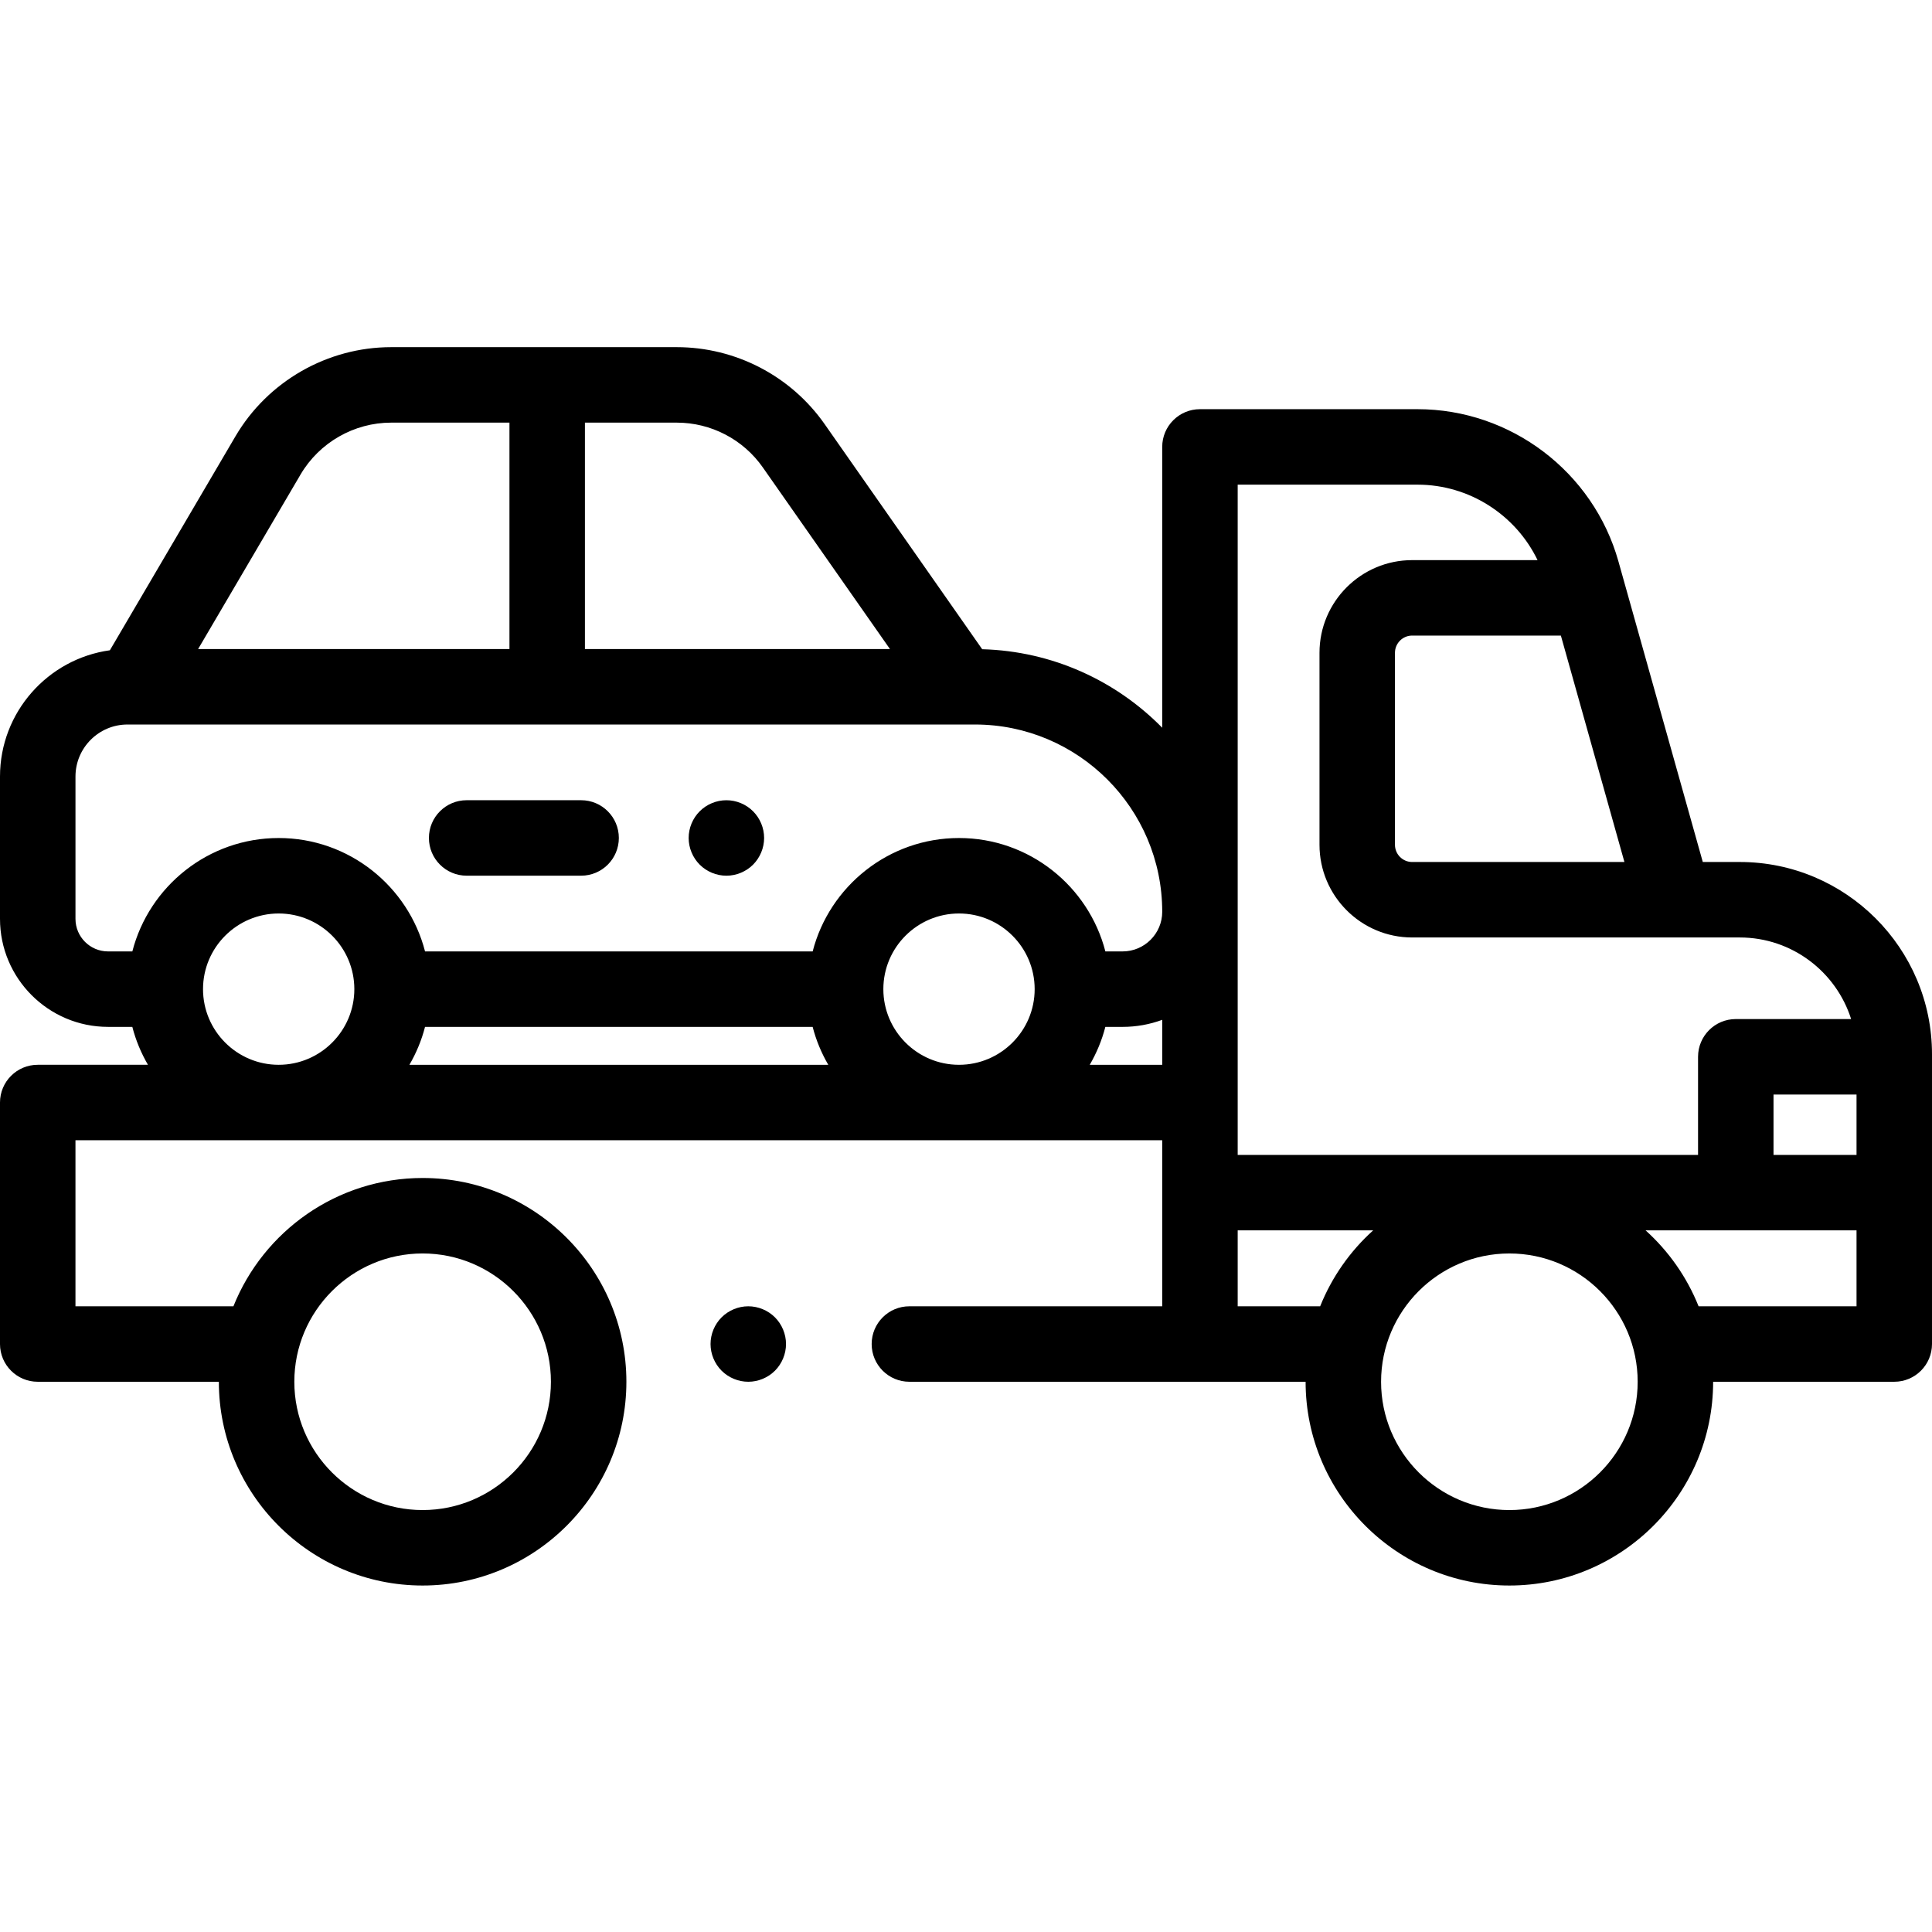 <svg xmlns="http://www.w3.org/2000/svg" height="512pt" viewBox="0 -92 512 512" width="512pt"><path d="m198.301 254.18c-2.629 0-5.211 1.07-7.07 2.93s-2.93 4.441-2.93 7.07c0 2.629 1.07 5.211 2.93 7.07s4.441 2.93 7.07 2.93c2.629 0 5.211-1.07 7.07-2.93s2.93-4.441 2.93-7.07c0-2.629-1.07-5.211-2.93-7.07s-4.441-2.93-7.07-2.93zm0 0"></path><path d="m461.062 136.438h-9.805l-22.355-79.656c-6.668-23.754-28.555-40.344-53.227-40.344h-57.676c-5.523 0-10 4.477-10 10v74.418c-12.223-12.434-29.059-20.297-47.707-20.805l-41.742-59.637c-8.945-12.781-23.602-20.414-39.203-20.414h-75.68c-16.902 0-32.715 9.055-41.273 23.633l-33.273 56.695c-16.43 2.281-29.121 16.414-29.121 33.461v37.719c0 15.781 12.84 28.625 28.625 28.625h6.441c.922 3.566 2.332 6.934 4.141 10.047h-29.207c-5.523 0-10 4.477-10 10v64c0 5.523 4.477 10 10 10h48c0 29.773 24.227 54 54 54s54-24.227 54-54c0-29.773-24.227-54-54-54-22.711 0-42.176 14.102-50.141 34h-41.859v-44h288v44h-67c-5.523 0-10 4.477-10 10 0 5.523 4.477 10 10 10h105c0 29.773 24.227 54 54 54s54-24.227 54-54h48c5.523 0 10-4.477 10-10v-76.809c0-28.086-22.852-50.934-50.938-50.934zm-349.062 103.742c18.746 0 34 15.254 34 34 0 18.75-15.254 34-34 34s-34-15.25-34-34c0-18.746 15.254-34 34-34zm-50.184 14.102c-.004.008-.008.012-.008.02-.047-.008-.031-.016.008-.02zm93.195-234.281h24.336c9.082 0 17.613 4.441 22.816 11.883l33.684 48.117h-80.836zm-75.367 13.758c4.98-8.488 14.184-13.758 24.023-13.758h31.344v60h-82.508zm-5.789 156.422c-11.055 0-20.051-8.992-20.051-20.047 0-11.059 8.996-20.051 20.051-20.051 11.055 0 20.047 8.992 20.047 20.051 0 11.051-8.996 20.047-20.047 20.047zm34.645 0c1.809-3.113 3.219-6.48 4.137-10.047h102.723c.922 3.566 2.332 6.934 4.141 10.047zm145.645 0c-11.055 0-20.047-8.992-20.047-20.047 0-11.059 8.992-20.051 20.047-20.051 11.055 0 20.051 8.992 20.051 20.051 0 11.051-8.996 20.047-20.051 20.047zm53.855 0h-19.207c1.809-3.113 3.219-6.48 4.137-10.047h4.566c3.688 0 7.227-.66 10.504-1.867zm-10.504-30.047h-4.562c-4.453-17.262-20.156-30.051-38.785-30.051-18.633 0-34.332 12.789-38.785 30.051h-102.723c-4.453-17.262-20.156-30.051-38.785-30.051-18.633 0-34.332 12.789-38.785 30.051h-6.445c-4.754 0-8.625-3.871-8.625-8.625v-37.719c0-7.602 6.188-13.789 13.789-13.789h1.223.02.023 223.316c27.367 0 49.629 22.262 49.629 49.629 0 5.789-4.711 10.504-10.504 10.504zm132.992-23.695h-56.25c-2.516 0-4.559-2.047-4.559-4.559v-50.887c0-2.512 2.043-4.559 4.559-4.559h39.41zm-102.488-100h47.676c13.668 0 25.992 7.977 31.793 20h-33.23c-13.543 0-24.559 11.016-24.559 24.555v50.887c0 13.543 11.016 24.559 24.559 24.559h86.828c13.812 0 25.535 9.102 29.5 21.621h-30.566c-5.523 0-10 4.477-10 10v26h-122zm21.855 217.742h-21.855v-20.121h35.902c-6.105 5.5-10.945 12.371-14.047 20.121zm50.145 54c-18.746 0-34-15.25-34-34 0-18.746 15.254-34 34-34s34 15.254 34 34c0 18.75-15.254 34-34 34zm92-54h-41.855c-3.102-7.75-7.941-14.621-14.047-20.121h55.902zm0-40.121h-22v-16h22zm0 0"></path><path d="m123.668 140.066h30.332c5.523 0 10-4.477 10-10 0-5.523-4.477-10-10-10h-30.332c-5.523 0-10 4.477-10 10 0 5.523 4.477 10 10 10zm0 0"></path><path d="m192.5 140.07c2.629 0 5.211-1.07 7.07-2.93 1.859-1.871 2.93-4.441 2.93-7.07 0-2.641-1.07-5.211-2.93-7.07-1.859-1.871-4.441-2.93-7.07-2.93s-5.211 1.059-7.07 2.93c-1.859 1.859-2.93 4.43-2.93 7.07 0 2.629 1.07 5.211 2.93 7.07 1.859 1.859 4.441 2.93 7.07 2.93zm0 0"></path></svg>